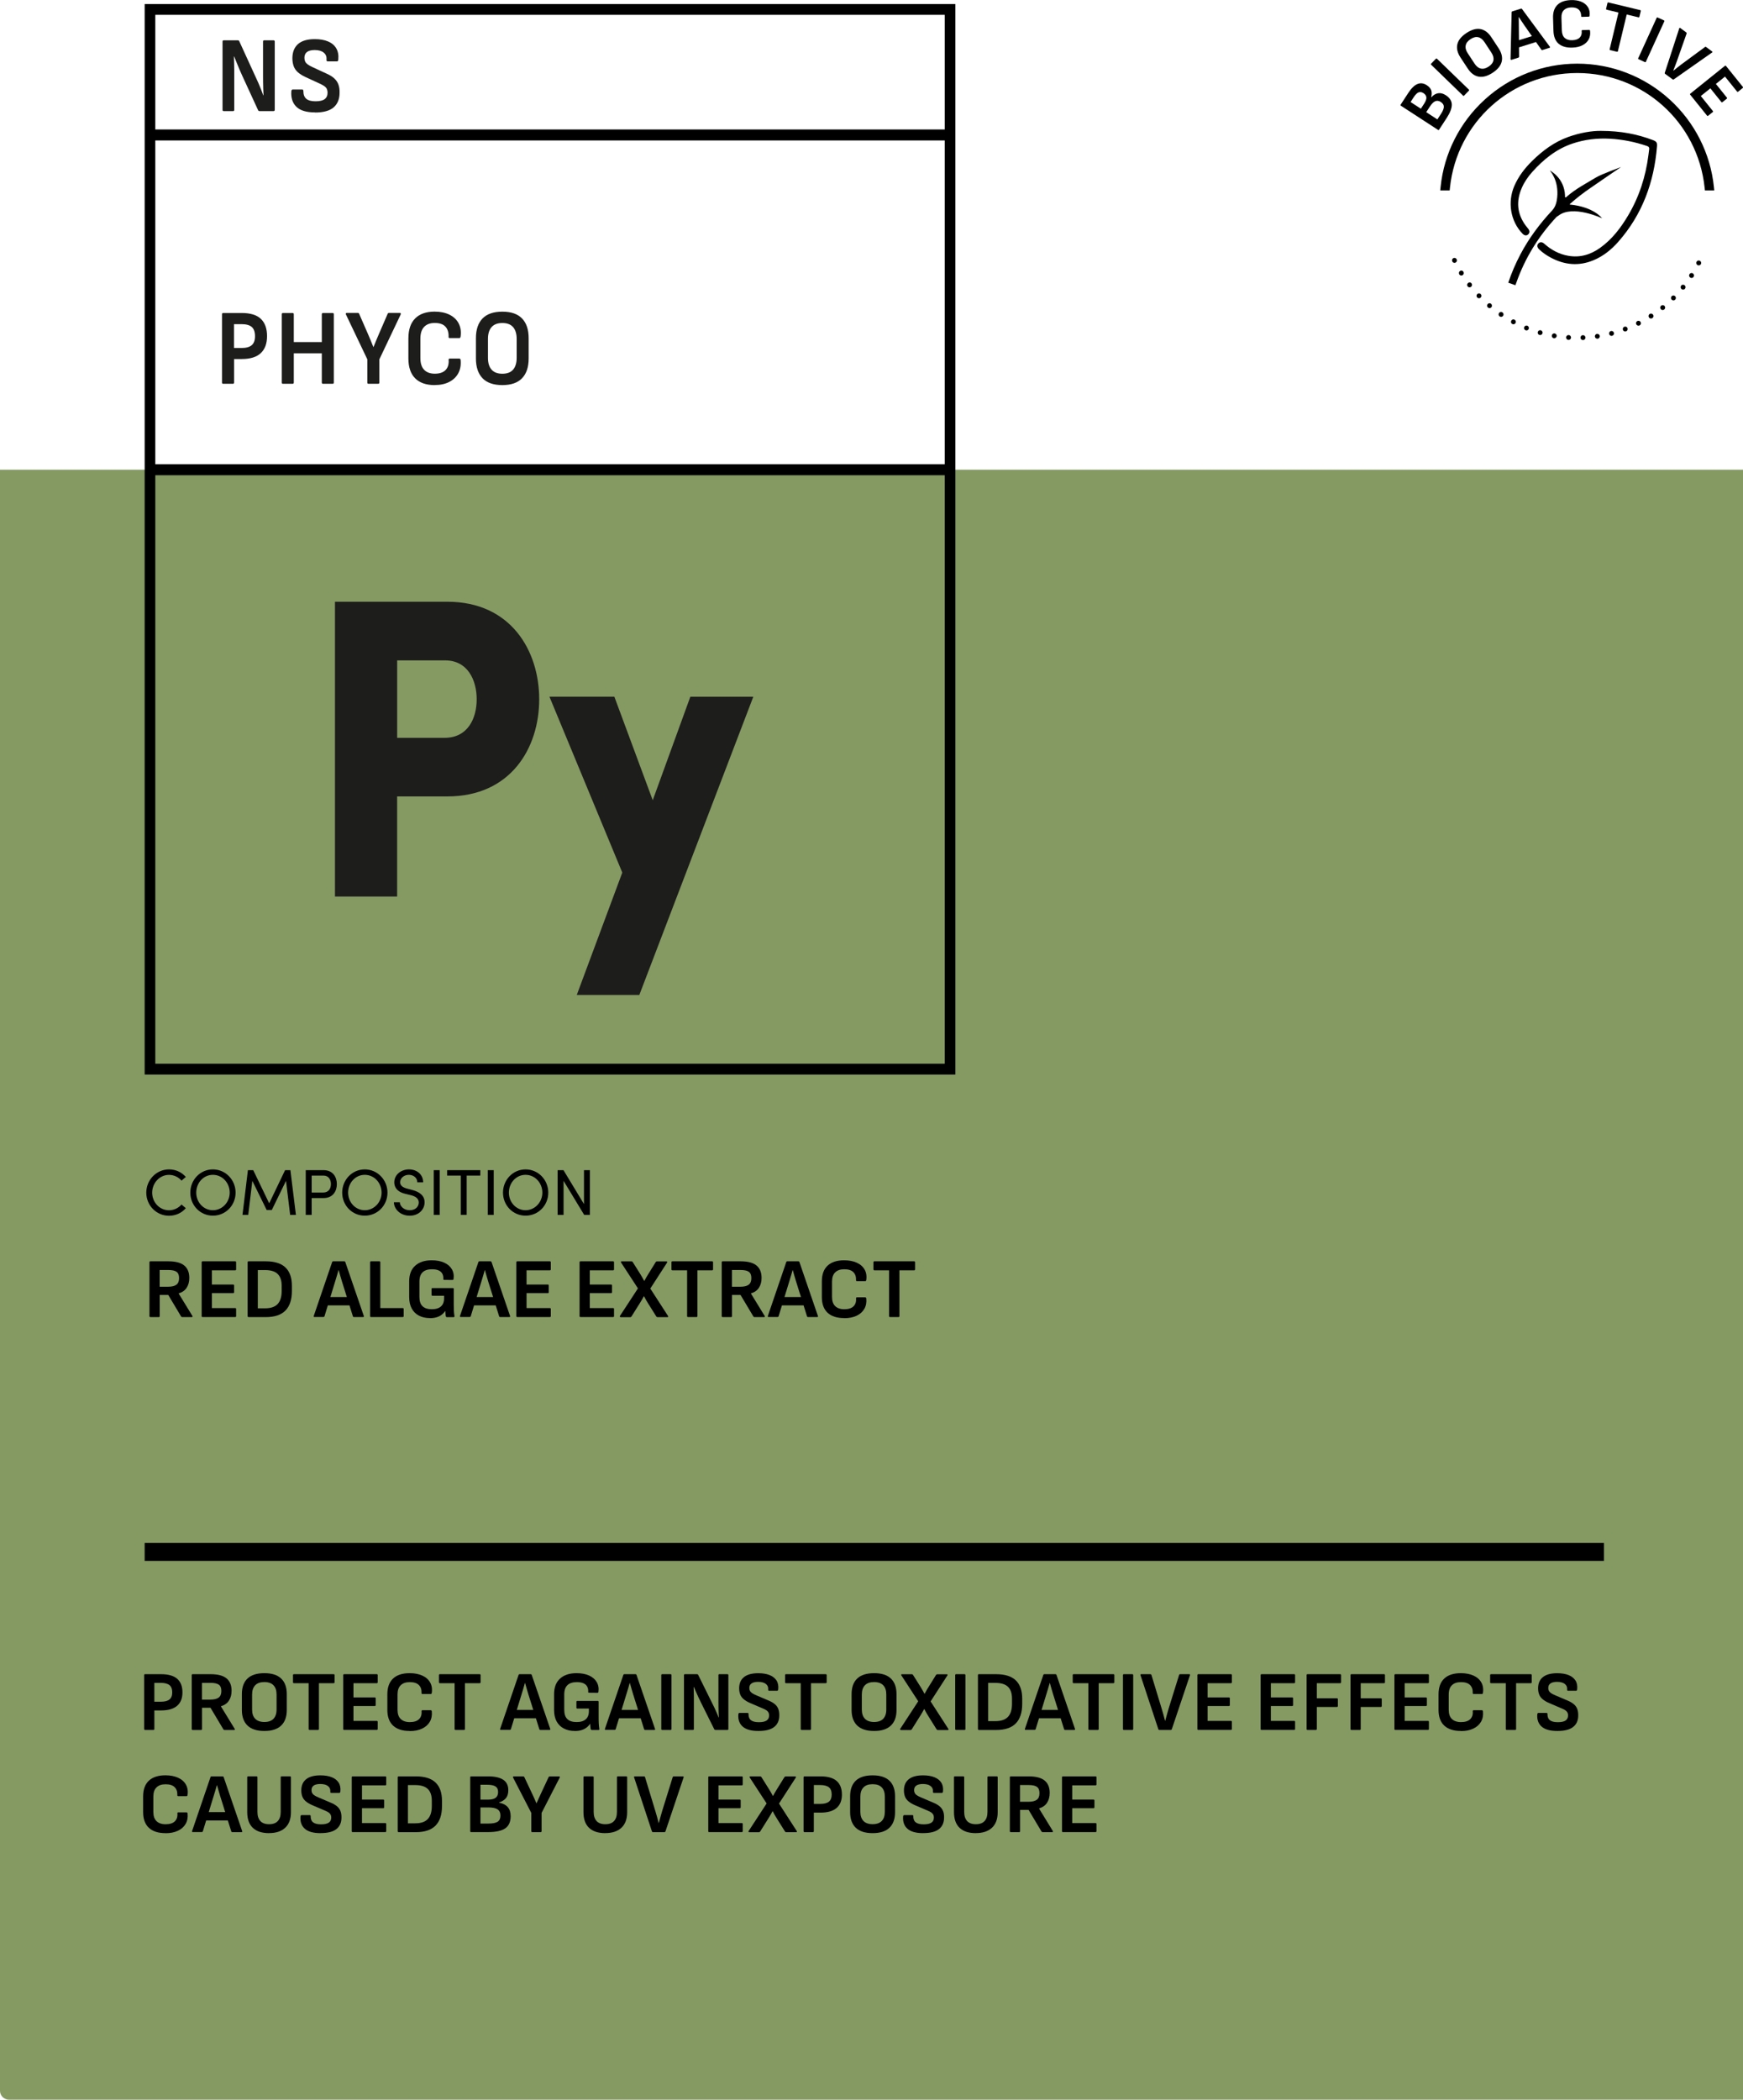<svg xmlns="http://www.w3.org/2000/svg" id="Layout" viewBox="0 0 430 517.81"><defs><style>.cls-1{fill:#859963;}.cls-1,.cls-2,.cls-3{stroke-width:0px;}.cls-3{fill:#1d1d1b;}</style></defs><path class="cls-2" d="M355.02,31.98l1.88-2.88c.87-1.34,1.29-2.46,1.26-3.35-.03-.89-.52-1.64-1.47-2.26-.65-.42-1.27-.59-1.87-.5-.6.09-1.17.41-1.7.99l-.04-.03c.16-.68.16-1.24,0-1.7-.17-.46-.53-.87-1.08-1.23-.79-.52-1.57-.61-2.33-.29-.76.32-1.51,1.06-2.25,2.2l-1.88,2.88c-.07.11-.05.2.07.27l9.15,5.95c.12.08.21.06.28-.05ZM350.53,26.81l-2.54-1.65.74-1.14c.43-.66.83-1.07,1.21-1.23.38-.16.79-.1,1.23.18.44.29.68.64.72,1.05.03.41-.15.92-.54,1.53l-.82,1.26ZM351.85,27.66l.89-1.36c.46-.71.91-1.16,1.35-1.34.43-.18.89-.11,1.37.2.49.32.74.71.74,1.16,0,.45-.24,1.05-.72,1.78l-.88,1.35-2.75-1.79Z"></path><path class="cls-2" d="M360.91,23.58c.1.1.19.1.28,0l1.17-1.2c.1-.1.09-.2,0-.29l-7.84-7.59c-.1-.1-.2-.09-.29,0l-1.17,1.2c-.09.09-.08.18.02.28l7.84,7.59Z"></path><path class="cls-2" d="M362.09,16.89c.75,1.15,1.65,1.82,2.69,2.01,1.04.19,2.19-.13,3.46-.96,1.26-.83,2.01-1.76,2.24-2.79.23-1.03-.03-2.12-.78-3.26l-1.78-2.7c-.76-1.16-1.66-1.83-2.69-2.02-1.03-.19-2.18.13-3.44.96-1.27.84-2.03,1.77-2.26,2.79-.24,1.02.02,2.11.78,3.27l1.78,2.7ZM361.59,11.21c.11-.59.51-1.11,1.2-1.56.68-.45,1.32-.61,1.9-.47.58.13,1.1.55,1.56,1.24l1.66,2.53c.46.69.63,1.33.52,1.92-.11.59-.51,1.11-1.19,1.56s-1.32.61-1.91.48c-.59-.13-1.11-.54-1.57-1.24l-1.66-2.53c-.46-.69-.63-1.34-.51-1.93Z"></path><path class="cls-2" d="M372.88,14.76l1.7-.54c.12-.04.18-.12.18-.24l-.02-2.3,4.19-1.32,1.33,1.9c.06.09.15.12.26.08l1.75-.55c.14-.05.17-.13.08-.26l-6.87-9.31c-.06-.09-.16-.11-.28-.08l-2.11.66c-.11.03-.17.11-.17.22l-.27,11.56c.01.15.09.21.23.16ZM374.69,4.2c.21.33.43.66.65.98.22.32.44.65.66.98l1.92,2.75-3.19,1-.03-3.38c0-.39,0-.77-.01-1.16,0-.39-.02-.78-.03-1.16h.03Z"></path><path class="cls-2" d="M384.5,10.77c.8.69,1.93,1.02,3.4.97.98-.03,1.81-.22,2.5-.58.69-.35,1.19-.83,1.53-1.44.33-.61.44-1.32.34-2.12-.03-.16-.11-.24-.23-.23l-1.66.05c-.14,0-.2.08-.18.21.08.68-.08,1.22-.47,1.63-.39.41-1.01.63-1.85.66-.79.03-1.41-.16-1.86-.56-.45-.4-.68-1.02-.71-1.86l-.1-3.09c-.03-.84.17-1.48.59-1.9.42-.43,1.02-.66,1.82-.68.82-.03,1.43.15,1.84.52.41.37.61.91.62,1.61,0,.14.06.21.2.2l1.68-.05c.07,0,.12-.03.14-.08.03-.05.05-.11.06-.17.09-.82-.05-1.53-.42-2.11-.37-.59-.91-1.03-1.64-1.33-.72-.3-1.58-.43-2.57-.4-1.45.05-2.56.44-3.32,1.19-.76.75-1.12,1.83-1.07,3.24l.1,3.18c.05,1.41.47,2.46,1.27,3.15Z"></path><path class="cls-2" d="M396.39,2.4l2.89.69-2.17,9.03c-.03.13.02.22.15.25l1.63.39c.13.03.22-.02.25-.15l2.17-9.03,2.89.69c.13.03.22-.02.25-.15l.33-1.38c.03-.13-.02-.22-.15-.25l-7.82-1.88c-.13-.03-.22.02-.25.15l-.33,1.38c-.03.13.02.22.15.25Z"></path><path class="cls-2" d="M404.25,14.61l1.53.7c.13.06.22.02.27-.1l4.53-9.92c.06-.13.02-.22-.1-.27l-1.53-.7c-.12-.05-.2-.02-.26.11l-4.53,9.92c-.06.13-.03.21.09.27Z"></path><path class="cls-2" d="M410.81,18.23l1.84,1.35c.09.07.18.07.27,0l9.45-6.63c.13-.09.13-.18,0-.27l-1.46-1.08c-.1-.08-.2-.08-.3,0l-5.76,4.24c-.34.27-.68.53-1.02.79-.34.26-.67.52-1,.8l-.03-.02c.16-.4.32-.79.47-1.2.15-.4.3-.81.45-1.22l2.37-6.73c.03-.1,0-.19-.1-.27l-1.46-1.08c-.12-.09-.21-.06-.26.09l-3.57,10.96c-.03.1,0,.19.1.27Z"></path><path class="cls-2" d="M425.8,16.27c-.08-.1-.17-.1-.28-.02l-8.5,6.83c-.11.09-.12.18-.04.28l4.15,5.16c.08.1.17.1.28.02l1.11-.89c.11-.09.12-.18.04-.28l-2.97-3.69,2.36-1.89,2.71,3.37c.08.1.17.11.28.02l1.04-.83c.11-.09.12-.18.04-.28l-2.71-3.37,2.25-1.81,2.97,3.69c.08.1.17.11.28.02l1.11-.89c.11-.09.12-.18.04-.28l-4.15-5.16Z"></path><path class="cls-2" d="M376.81,80.33c-.07-.03-.15-.04-.22-.04-.24,0-.46.14-.56.38-.12.31.02.66.33.78,0,0,0,0,0,0,0,0,0,0,0,0,.07.03.15.04.22.04.24,0,.46-.14.56-.38.12-.31-.03-.66-.33-.78h-.01Z"></path><path class="cls-2" d="M390.55,83.87s0,0,0,0c0,0,0,0,0,0,.33-.01.59-.29.58-.63-.01-.32-.28-.58-.6-.58,0,0-.02,0-.03,0h-.01c-.33.01-.59.3-.58.63.01.32.28.58.6.58,0,0,.02,0,.02,0Z"></path><path class="cls-2" d="M373.65,78.85h-.01c-.09-.05-.19-.08-.28-.08-.22,0-.42.12-.53.32-.16.29-.05.66.25.81,0,0,0,0,0,0,0,0,0,0,0,0,0,0,0,0,0,0,.09.05.19.07.28.07.22,0,.42-.12.53-.32.16-.29.04-.66-.25-.81Z"></path><path class="cls-2" d="M380.13,81.46h-.01c-.05-.02-.11-.03-.16-.03-.26,0-.5.17-.58.44-.09.32.09.65.41.74,0,0,0,0,0,0,0,0,0,0,0,0,.05.02.11.02.16.02.26,0,.5-.17.58-.44.09-.32-.1-.65-.42-.74Z"></path><path class="cls-2" d="M364.87,72.35c-.15,0-.3.06-.42.17-.24.23-.25.61-.02.85,0,0,0,0,0,0,0,0,0,0,0,0,.12.12.28.19.43.19.15,0,.3-.06.42-.17.24-.23.25-.61.02-.85h0c-.12-.13-.28-.19-.43-.19Z"></path><path class="cls-2" d="M362.55,69.66c-.13,0-.26.04-.37.13-.26.2-.31.58-.11.84,0,0,0,0,0,0,0,0,0,0,0,0,.12.15.3.23.48.23.13,0,.26-.04.37-.13.26-.2.31-.58.11-.84h0c-.12-.16-.3-.24-.48-.24Z"></path><path class="cls-2" d="M415.22,70.21c-.18,0-.35.08-.47.22h0c-.21.27-.17.65.09.86.11.09.25.13.38.13.18,0,.35-.08.47-.22,0,0,0,0,0,0,0,0,0,0,0,0,.21-.26.17-.64-.09-.85-.11-.09-.25-.13-.38-.13Z"></path><path class="cls-2" d="M358.82,63.6c-.09,0-.18.02-.26.06-.3.14-.43.5-.28.8,0,0,0,.01,0,.02.1.22.32.34.54.34.09,0,.18-.02.26-.06.3-.14.43-.5.28-.8h0c-.1-.23-.32-.35-.54-.35Z"></path><path class="cls-2" d="M417.31,67.33c-.2,0-.39.1-.51.28h0c-.18.29-.1.66.18.84.1.07.21.1.33.1.2,0,.39-.1.51-.28,0,0,0,0,0-.01.18-.28.1-.65-.18-.83-.1-.07-.21-.1-.33-.1Z"></path><path class="cls-2" d="M367.47,74.79c-.17,0-.34.07-.46.21-.21.25-.18.63.07.85,0,0,0,0,0,0,0,0,0,0,0,0,.11.1.25.14.39.14.17,0,.34-.07.46-.21.21-.25.18-.63-.07-.85h0c-.11-.1-.25-.15-.39-.15Z"></path><path class="cls-2" d="M360.52,66.73c-.11,0-.22.03-.32.09-.28.17-.37.54-.2.83,0,0,0,0,0,.01.11.18.31.29.51.29.11,0,.22-.03.32-.09.28-.17.37-.55.2-.83h0c-.11-.2-.31-.3-.51-.3Z"></path><path class="cls-2" d="M419.08,64.24c-.22,0-.43.12-.54.33h0c-.15.31-.03.67.27.82.09.04.18.06.27.06.22,0,.43-.12.54-.33,0,0,0,0,0,0,0,0,0,0,0,0,.15-.3.03-.66-.27-.81-.09-.04-.18-.06-.27-.06Z"></path><path class="cls-2" d="M370.65,77.04c-.1-.07-.22-.1-.34-.1-.19,0-.38.09-.5.26-.19.28-.11.65.16.84,0,0,0,0,.01,0h0c.1.07.22.1.34.1.19,0,.38-.09.5-.26.19-.28.11-.65-.16-.84h-.01Z"></path><path class="cls-2" d="M409.82,75.38h-.01c-.26.22-.3.6-.09.85.12.15.29.22.47.22.13,0,.27-.04.38-.13,0,0,0,0,0,0,0,0,0,0,0,0,0,0,0,0,0,0,.26-.21.3-.59.09-.85-.12-.15-.29-.22-.47-.22-.13,0-.27.04-.38.13Z"></path><path class="cls-2" d="M412.41,73.04h0c-.23.24-.24.63,0,.86.12.12.27.18.43.18s.31-.06.43-.18c0,0,0,0,0,0,0,0,0,0,0,0,.23-.24.23-.62,0-.85-.12-.12-.27-.18-.43-.18s-.31.06-.43.18Z"></path><path class="cls-2" d="M384.03,82.92c.06-.33-.16-.64-.49-.69h-.01s-.07-.01-.1-.01c-.29,0-.54.21-.59.5-.06.33.16.64.49.69,0,0,0,0,.01,0,0,0,0,0,0,0,.03,0,.07,0,.1,0,.29,0,.54-.21.59-.5Z"></path><path class="cls-2" d="M404.22,79.11c-.09,0-.18.02-.27.06h-.01c-.3.16-.42.52-.27.81.11.21.32.33.54.33.09,0,.18-.02.27-.06,0,0,0,0,.01,0,.3-.15.41-.51.26-.81-.11-.21-.32-.33-.54-.33Z"></path><path class="cls-2" d="M401.16,81.71s0,0,0,0c0,0,0,0,0,0,0,0,0,0,0,0,.31-.12.47-.46.35-.78-.09-.24-.32-.39-.56-.39-.07,0-.14.01-.21.04h-.01c-.31.12-.47.47-.35.78.09.24.32.39.56.39.07,0,.14-.01.21-.04Z"></path><path class="cls-2" d="M387,82.63s-.03,0-.04,0c-.32,0-.58.25-.6.56-.02.33.23.62.56.64,0,0,0,0,.01,0,.01,0,.03,0,.04,0,.32,0,.58-.25.6-.56.02-.33-.23-.62-.56-.64h-.01Z"></path><path class="cls-2" d="M397.57,81.62c-.05,0-.1,0-.15.02h-.01c-.32.09-.52.42-.43.74.07.27.31.45.58.45.05,0,.1,0,.15-.02,0,0,0,0,.01,0,0,0,0,0,0,0,.32-.08.51-.41.43-.73-.07-.27-.31-.45-.58-.45Z"></path><path class="cls-2" d="M394.08,82.33s-.06,0-.09,0h-.01c-.33.05-.56.36-.51.69.04.3.3.51.59.51.03,0,.06,0,.09,0,0,0,0,0,0,0,0,0,0,0,.01,0,.33-.05.55-.36.5-.68-.04-.3-.3-.51-.59-.51Z"></path><path class="cls-2" d="M407.31,77.33c-.11,0-.23.03-.33.1h-.01c-.28.19-.36.56-.18.84.12.18.31.28.51.28.11,0,.23-.03.33-.1,0,0,0,0,0,0,0,0,0,0,.01,0,.28-.18.36-.55.18-.83-.12-.18-.31-.28-.51-.28Z"></path><path class="cls-2" d="M393.12,64.18c2.42-1.01,4.41-2.62,6.12-4.56,5.91-6.71,8.81-14.65,9.54-23.47.08-1-.1-1.26-1.05-1.62-3.85-1.45-7.83-2.24-12.75-2.25-2.24-.04-5.19.46-8.05,1.48-3.48,1.24-6.37,3.39-8.97,5.95-1.81,1.79-3.35,3.78-4.37,6.14-1.74,4.01-.94,8.75,2.03,11.79.46.47.96.54,1.37.18.43-.38.44-.9.01-1.42-.21-.26-.42-.52-.62-.78-2.14-2.92-2.38-6.03-.94-9.31.63-1.43,1.5-2.71,2.54-3.87,2.78-3.11,5.95-5.69,9.97-7.04,3.01-1.01,6.1-1.37,9.27-1.19,3.12.18,6.14.79,9.09,1.79.46.16.61.4.54.85-.08.49-.12.99-.19,1.48-.68,5.26-2.28,10.22-4.99,14.79-1.83,3.09-3.98,5.91-6.94,8.02-2.35,1.67-4.95,2.45-7.84,1.94-2.26-.39-4.2-1.45-5.91-2.97-.54-.48-1.08-.49-1.47-.06-.38.42-.31.97.21,1.46.85.8,1.81,1.46,2.84,2.01,3.41,1.83,6.93,2.17,10.55.66Z"></path><path class="cls-2" d="M399.93,41.19s0,0-.02,0c.02,0,.02-.01.02,0Z"></path><path class="cls-2" d="M382.89,51.93c-3.07,3.28-5.72,6.85-7.82,10.83-1.18,2.24-2.18,4.56-2.98,6.96,0,0,1.75.6,1.76.62,0,0,.17-.45.25-.68,2.14-6.06,5.46-11.4,9.84-16.1.14-.15.35-.23.51-.36,3.51-2.79,10.77.63,10.77.63,0,0-1.97-2.8-7.96-3.39,0-.16.12-.2.2-.27,1.57-1.4,3.24-2.68,4.98-3.86,2.12-1.45,7.15-4.94,7.47-5.12-.31.13-4.84,1.77-6.18,2.58-2.57,1.55-4.89,2.73-7.16,4.68-.12.1-.23.3-.41.21-.14-.07-.06-.27-.07-.41-.16-4.37-3.58-6.1-3.75-6.21.13.19,2.24,2.45,1.82,6.65-.12,1.19-.43,2.35-1.27,3.24Z"></path><path class="cls-2" d="M420.59,46.97h2.32l-.09-.89c-.86-8.28-4.75-15.95-10.95-21.58-6.25-5.67-14.33-8.8-22.76-8.8s-16.51,3.12-22.76,8.8c-6.21,5.63-10.1,13.3-10.95,21.58l-.09.89h2.32l.08-.72c1.7-16.1,15.2-28.24,31.41-28.24s29.7,12.14,31.41,28.24l.08.72Z"></path><path class="cls-1" d="M2.2,517.81h427.8V115.84H0v399.77c0,1.21.98,2.2,2.2,2.2Z"></path><rect class="cls-2" x="35.69" y="380.52" width="360" height="4.43"></rect><path class="cls-2" d="M235.69,265H35.69V1h200v264ZM38.31,262.34h194.76V3.66H38.31v258.68Z"></path><path class="cls-3" d="M55.04,94.65c-.18,0-.27-.11-.27-.32v-16.82c0-.21.09-.32.27-.32h4.59c2.14,0,3.71.48,4.73,1.45,1.01.97,1.52,2.39,1.52,4.25s-.52,3.23-1.55,4.2c-1.04.97-2.59,1.45-4.66,1.45h-1.92v5.79c0,.21-.1.32-.3.32h-2.39ZM57.73,85.82h1.88c1.12,0,1.95-.23,2.49-.69.54-.46.81-1.2.81-2.21,0-1.07-.27-1.83-.81-2.29-.54-.46-1.38-.69-2.52-.69h-1.85v5.89Z"></path><path class="cls-3" d="M69.79,94.65c-.18,0-.27-.11-.27-.32v-16.82c0-.21.09-.32.27-.32h2.39c.2,0,.3.11.3.32v6.85h6.91v-6.85c0-.21.1-.32.3-.32h2.39c.18,0,.27.11.27.32v16.82c0,.21-.09.32-.27.32h-2.39c-.2,0-.3-.11-.3-.32v-7.2h-6.91v7.2c0,.21-.1.32-.3.32h-2.39Z"></path><path class="cls-3" d="M90.89,94.65c-.18,0-.27-.11-.27-.32v-5.71l-5.28-11.07c-.05-.11-.05-.2-.01-.27.04-.07.11-.11.21-.11h2.71c.18,0,.3.07.35.21l2.2,5.04c.23.53.46,1.07.68,1.6.22.53.43,1.06.63,1.57h.03c.21-.53.43-1.06.65-1.59.22-.52.45-1.06.68-1.61l2.17-5.01c.06-.14.18-.21.34-.21h2.67c.1,0,.17.04.21.11.04.07.04.16-.01.27l-5.26,11.07v5.71c0,.21-.1.32-.3.32h-2.39Z"></path><path class="cls-3" d="M107.22,94.97c-2.09,0-3.69-.56-4.8-1.67-1.11-1.11-1.67-2.75-1.67-4.92v-4.91c0-2.19.56-3.83,1.68-4.95,1.12-1.11,2.71-1.67,4.79-1.67,1.42,0,2.63.25,3.65.75,1.02.5,1.78,1.21,2.27,2.13.49.92.66,2.02.49,3.28-.02.09-.05.17-.09.25s-.11.12-.21.12h-2.39c-.2,0-.29-.11-.27-.32.03-1.08-.23-1.92-.8-2.52-.57-.6-1.43-.89-2.6-.89s-2.01.32-2.63.96-.93,1.61-.93,2.91v4.77c0,1.3.31,2.27.93,2.91.62.64,1.49.96,2.63.96,1.2,0,2.09-.31,2.67-.92.58-.61.82-1.44.74-2.49-.02-.21.07-.32.27-.32h2.37c.18,0,.29.12.32.37.11,1.25-.08,2.33-.58,3.25-.5.92-1.25,1.64-2.25,2.15-1,.51-2.19.76-3.59.76Z"></path><path class="cls-3" d="M123.93,94.97c-2.17,0-3.8-.56-4.89-1.69-1.08-1.13-1.63-2.75-1.63-4.87v-4.99c0-2.13.54-3.76,1.63-4.88,1.09-1.12,2.71-1.68,4.89-1.68s3.78.56,4.86,1.68c1.09,1.12,1.63,2.75,1.63,4.88v4.99c0,2.12-.54,3.74-1.63,4.87-1.08,1.13-2.71,1.69-4.86,1.69ZM123.93,92.17c1.17,0,2.05-.33,2.64-1,.59-.67.89-1.64.89-2.92v-4.67c0-1.28-.3-2.25-.89-2.92-.59-.67-1.47-1-2.64-1s-2.05.33-2.65,1-.9,1.64-.9,2.92v4.67c0,1.28.3,2.25.9,2.92.6.67,1.48,1,2.65,1Z"></path><path class="cls-3" d="M55.17,27.4c-.18,0-.27-.11-.27-.32V10.26c0-.21.09-.32.27-.32h3.5c.17,0,.28.07.35.21l3.97,8.67c.28.59.54,1.16.78,1.71.24.55.46,1.08.65,1.57.2.5.37.96.52,1.39h.07c-.03-.48-.06-1-.07-1.56s-.03-1.12-.04-1.69c0-.57-.01-1.08-.01-1.55v-8.43c0-.21.09-.32.27-.32h2.32c.2,0,.3.11.3.32v16.82c0,.21-.1.32-.3.32h-3.45c-.16,0-.28-.07-.35-.21l-3.85-8.37c-.25-.53-.49-1.08-.73-1.64-.24-.56-.47-1.12-.69-1.67-.22-.55-.43-1.08-.63-1.57h-.07c.02.55.03,1.11.05,1.68.02.57.03,1.14.03,1.71v9.76c0,.21-.1.32-.3.32h-2.32Z"></path><path class="cls-3" d="M77.69,27.72c-2.09,0-3.61-.46-4.56-1.37-.95-.92-1.37-2.19-1.26-3.83.03-.3.15-.45.35-.45h2.32c.21,0,.31.13.3.4,0,.87.25,1.51.74,1.91s1.25.6,2.27.6,1.75-.17,2.23-.52.73-.88.73-1.61c0-.34-.06-.64-.17-.89-.12-.26-.31-.49-.59-.69-.28-.2-.66-.41-1.13-.63l-3.58-1.65c-.79-.37-1.42-.78-1.9-1.21-.48-.44-.81-.94-1.01-1.51-.2-.57-.3-1.22-.3-1.95.02-1.51.49-2.67,1.41-3.47s2.29-1.2,4.12-1.2c1.28,0,2.37.19,3.27.57.9.38,1.57.94,2.01,1.68s.62,1.66.52,2.76c-.03.32-.13.48-.3.48h-2.34c-.1,0-.17-.04-.22-.11s-.07-.2-.05-.37c.05-.71-.18-1.28-.7-1.69-.52-.42-1.25-.63-2.21-.63-.84,0-1.47.16-1.9.48-.43.32-.64.8-.64,1.44,0,.34.06.64.17.89.11.26.32.49.6.71.29.21.68.44,1.17.67l3.53,1.63c.81.36,1.44.75,1.91,1.19s.81.94,1.01,1.51c.21.57.3,1.25.28,2.03,0,1.55-.49,2.74-1.46,3.59-.97.84-2.51,1.27-4.61,1.27Z"></path><rect class="cls-2" x="37" y="114.49" width="197.38" height="2.71"></rect><rect class="cls-2" x="37" y="31.93" width="197.38" height="2.71"></rect><path class="cls-3" d="M110.37,148.4c15.62,0,22.65,12.03,22.65,24.06s-7.03,23.95-22.65,23.95h-12.4v24.69h-15.33v-72.7h27.73ZM109.69,181.96c5.76,0,7.91-4.85,7.91-9.5s-2.15-9.6-7.81-9.6h-11.81v19.1h11.72Z"></path><path class="cls-3" d="M170.32,171.83h15.52l-28.12,73.54h-15.43l11.23-30.18-17.97-43.37h16.01l9.47,25.53,9.28-25.53Z"></path><path class="cls-2" d="M35.79,426.63c-.15,0-.23-.08-.23-.25v-13.25c0-.17.08-.25.23-.25h3.91c1.82,0,3.16.38,4.02,1.14.86.76,1.29,1.88,1.29,3.35s-.44,2.54-1.32,3.31c-.88.76-2.21,1.14-3.97,1.14h-1.64v4.56c0,.17-.08.25-.25.25h-2.04ZM38.08,419.67h1.6c.95,0,1.66-.18,2.12-.55.46-.36.69-.94.69-1.74,0-.84-.23-1.44-.69-1.81-.46-.36-1.18-.55-2.14-.55h-1.58v4.64Z"></path><path class="cls-2" d="M47.53,426.63c-.15,0-.23-.08-.23-.25v-13.25c0-.17.08-.25.23-.25h4.41c1.81,0,3.12.35,3.95,1.04.83.69,1.24,1.71,1.24,3.04,0,.97-.22,1.78-.66,2.45-.44.67-1.1,1.12-1.96,1.38v.04l3.38,5.52c.06.08.07.15.03.21-.04.06-.1.08-.2.08h-2.33c-.13,0-.22-.06-.29-.17l-3.17-5.31h-2.1v5.23c0,.17-.08.25-.25.25h-2.04ZM49.82,419.15h2.02c.97,0,1.67-.17,2.11-.5.44-.34.66-.87.66-1.62s-.2-1.25-.61-1.55-1.09-.46-2.06-.46h-2.12v4.14Z"></path><path class="cls-2" d="M65.22,426.88c-1.85,0-3.23-.44-4.16-1.33-.92-.89-1.39-2.17-1.39-3.83v-3.93c0-1.68.46-2.96,1.39-3.84.92-.88,2.31-1.32,4.16-1.32s3.21.44,4.14,1.32c.92.88,1.39,2.16,1.39,3.84v3.93c0,1.67-.46,2.94-1.39,3.83-.92.89-2.3,1.33-4.14,1.33ZM65.22,424.67c.99,0,1.74-.26,2.25-.79.5-.53.76-1.29.76-2.3v-3.67c0-1.01-.25-1.77-.76-2.3-.5-.52-1.25-.79-2.25-.79s-1.75.26-2.26.79c-.51.53-.77,1.29-.77,2.3v3.67c0,1.01.25,1.77.77,2.3.51.52,1.26.79,2.26.79Z"></path><path class="cls-2" d="M76.39,426.63c-.17,0-.25-.08-.25-.25v-11.28h-3.61c-.17,0-.25-.08-.25-.25v-1.72c0-.17.08-.25.25-.25h9.76c.17,0,.25.08.25.25v1.72c0,.17-.08.25-.25.25h-3.61v11.28c0,.17-.08.25-.25.25h-2.04Z"></path><path class="cls-2" d="M84.91,426.63c-.15,0-.23-.08-.23-.25v-13.25c0-.17.08-.25.23-.25h8.04c.15,0,.23.08.23.25v1.72c0,.17-.08.25-.23.25h-5.75v3.51h5.25c.15,0,.23.08.23.25v1.62c0,.17-.08.25-.23.25h-5.25v3.67h5.75c.15,0,.23.08.23.25v1.72c0,.17-.08.25-.23.25h-8.04Z"></path><path class="cls-2" d="M101.06,426.88c-1.78,0-3.14-.44-4.08-1.31-.94-.88-1.42-2.17-1.42-3.87v-3.86c0-1.72.48-3.02,1.43-3.9s2.31-1.31,4.07-1.31c1.2,0,2.24.2,3.11.59.87.39,1.51.95,1.93,1.68.42.73.56,1.59.42,2.58-.01.07-.04.14-.07.2-.04.06-.09.09-.18.09h-2.04c-.17,0-.25-.08-.23-.25.03-.85-.2-1.52-.68-1.98-.48-.47-1.22-.7-2.22-.7s-1.71.25-2.24.76-.79,1.27-.79,2.29v3.76c0,1.02.26,1.79.79,2.29s1.27.76,2.24.76c1.02,0,1.78-.24,2.27-.72.49-.48.7-1.14.63-1.96-.01-.17.06-.25.23-.25h2.02c.15,0,.25.1.27.29.1.98-.07,1.83-.49,2.56-.43.73-1.06,1.29-1.91,1.69-.85.4-1.87.6-3.06.6Z"></path><path class="cls-2" d="M112.4,426.63c-.17,0-.25-.08-.25-.25v-11.28h-3.61c-.17,0-.25-.08-.25-.25v-1.72c0-.17.08-.25.25-.25h9.77c.17,0,.25.08.25.25v1.72c0,.17-.08.25-.25.25h-3.61v11.28c0,.17-.08.25-.25.25h-2.04Z"></path><path class="cls-2" d="M123.6,426.63c-.18,0-.25-.09-.21-.27l4.54-13.29c.04-.13.13-.19.27-.19h2.69c.15,0,.25.06.29.19l4.56,13.29c.06.18,0,.27-.19.27h-2.23c-.14,0-.23-.06-.27-.19l-2.71-8.63c-.14-.46-.28-.92-.41-1.38s-.26-.91-.39-1.38h-.04c-.13.45-.26.9-.39,1.35-.13.46-.27.91-.41,1.35l-2.65,8.65c-.04.14-.14.21-.29.21h-2.16ZM126.47,423.75l.48-2.06h5.1l.5,2.06h-6.09Z"></path><path class="cls-2" d="M141.8,426.88c-1.02,0-1.92-.2-2.69-.6-.77-.4-1.37-.98-1.79-1.75s-.63-1.71-.63-2.83v-3.89c0-1.68.49-2.96,1.48-3.85.99-.89,2.34-1.33,4.06-1.33,1.23,0,2.27.2,3.12.59.85.39,1.47.93,1.87,1.63.4.69.54,1.49.41,2.38-.01.17-.1.25-.25.25l-2.04-.02c-.17,0-.25-.08-.23-.25.03-.5-.06-.93-.26-1.29-.2-.36-.51-.63-.94-.81-.42-.18-.96-.27-1.62-.27-1.02,0-1.79.25-2.31.75-.52.5-.78,1.26-.78,2.3v3.76c0,1.05.25,1.82.77,2.31.51.49,1.27.73,2.28.73s1.73-.23,2.25-.68c.52-.45.78-1.12.78-1.98v-.67h-2.83c-.17,0-.25-.08-.25-.25v-1.41c0-.15.08-.23.25-.23h5c.15,0,.23.08.23.23v3.86c0,.48,0,.96.03,1.45s.07.94.14,1.36c.03.08.02.15-.03.2-.05.05-.11.07-.18.07h-1.64c-.07,0-.13-.02-.17-.05-.04-.03-.08-.09-.11-.16-.03-.17-.05-.37-.07-.61-.02-.24-.04-.47-.05-.69h-.04c-.24.36-.54.68-.89.94s-.77.47-1.25.61c-.48.14-1.01.21-1.62.21Z"></path><path class="cls-2" d="M149.45,426.63c-.18,0-.25-.09-.21-.27l4.54-13.29c.04-.13.13-.19.27-.19h2.69c.15,0,.25.06.29.19l4.56,13.29c.06.18,0,.27-.19.27h-2.23c-.14,0-.23-.06-.27-.19l-2.71-8.63c-.14-.46-.28-.92-.41-1.38-.13-.46-.26-.91-.39-1.38h-.04c-.13.45-.26.9-.39,1.35-.13.46-.27.91-.41,1.35l-2.65,8.65c-.04.14-.14.21-.29.21h-2.16ZM152.32,423.75l.48-2.06h5.1l.5,2.06h-6.09Z"></path><path class="cls-2" d="M163.37,426.63c-.15,0-.23-.08-.23-.25v-13.25c0-.17.08-.25.23-.25h2.04c.17,0,.25.08.25.25v13.25c0,.17-.08.25-.25.25h-2.04Z"></path><path class="cls-2" d="M168.97,426.63c-.15,0-.23-.08-.23-.25v-13.25c0-.17.08-.25.23-.25h2.98c.14,0,.24.06.29.17l3.38,6.83c.24.46.46.91.66,1.34.2.43.39.85.56,1.24.17.39.32.76.44,1.09h.06c-.03-.38-.05-.79-.06-1.23-.01-.44-.02-.89-.03-1.33,0-.45-.01-.85-.01-1.22v-6.64c0-.17.08-.25.23-.25h1.97c.17,0,.25.08.25.25v13.25c0,.17-.08.25-.25.25h-2.94c-.14,0-.24-.06-.29-.17l-3.28-6.59c-.21-.42-.42-.85-.62-1.29-.2-.44-.4-.88-.59-1.31-.19-.43-.37-.85-.54-1.24h-.06c.01.43.03.88.04,1.32.01.45.02.9.02,1.34v7.69c0,.17-.08.25-.25.25h-1.97Z"></path><path class="cls-2" d="M187.1,426.88c-1.78,0-3.07-.36-3.88-1.08-.81-.72-1.17-1.73-1.07-3.01.03-.24.12-.36.29-.36h1.97c.18,0,.27.11.25.32,0,.69.21,1.19.63,1.5.42.32,1.06.47,1.93.47s1.49-.14,1.9-.41c.41-.27.62-.7.62-1.27,0-.27-.05-.5-.15-.7-.1-.2-.27-.39-.5-.55-.24-.16-.56-.33-.97-.49l-3.04-1.3c-.67-.29-1.21-.61-1.62-.96-.41-.34-.69-.74-.86-1.19-.17-.45-.25-.96-.25-1.53.01-1.19.41-2.1,1.2-2.73s1.95-.95,3.51-.95c1.09,0,2.02.15,2.78.45.76.3,1.33.74,1.71,1.32.38.58.53,1.31.44,2.17-.03.25-.11.38-.25.38h-2c-.08,0-.15-.03-.19-.08-.04-.06-.06-.15-.04-.29.04-.56-.16-1-.6-1.33-.44-.33-1.07-.49-1.88-.49-.71,0-1.25.13-1.62.38s-.55.63-.55,1.13c0,.27.05.5.15.7.1.2.27.39.51.56s.58.34,1,.52l3,1.28c.69.28,1.23.59,1.63.93.4.34.69.74.86,1.19.17.45.25.98.24,1.6,0,1.22-.41,2.16-1.24,2.82-.83.67-2.14,1-3.93,1Z"></path><path class="cls-2" d="M197.79,426.63c-.17,0-.25-.08-.25-.25v-11.28h-3.61c-.17,0-.25-.08-.25-.25v-1.72c0-.17.08-.25.25-.25h9.76c.17,0,.25.08.25.25v1.72c0,.17-.08.25-.25.25h-3.61v11.28c0,.17-.08.25-.25.25h-2.04Z"></path><path class="cls-2" d="M215.64,426.88c-1.85,0-3.23-.44-4.16-1.33s-1.39-2.17-1.39-3.83v-3.93c0-1.68.46-2.96,1.39-3.84.92-.88,2.31-1.32,4.16-1.32s3.21.44,4.14,1.32c.92.88,1.39,2.16,1.39,3.84v3.93c0,1.67-.46,2.94-1.39,3.83s-2.3,1.33-4.14,1.33ZM215.64,424.67c.99,0,1.74-.26,2.25-.79.5-.53.76-1.29.76-2.3v-3.67c0-1.01-.25-1.77-.76-2.3-.5-.52-1.25-.79-2.25-.79s-1.75.26-2.26.79c-.51.53-.77,1.29-.77,2.3v3.67c0,1.01.26,1.77.77,2.3.51.52,1.26.79,2.26.79Z"></path><path class="cls-2" d="M222.25,426.63c-.1,0-.16-.03-.19-.08-.03-.06-.01-.13.04-.21l4.43-6.78-4.16-6.38c-.04-.08-.05-.15-.03-.21s.08-.08.18-.08h2.44c.11,0,.2.05.27.15l1.93,3.07c.15.25.31.52.47.8.16.28.31.55.45.82h.02c.15-.28.32-.57.48-.87s.34-.58.5-.83l1.85-2.98c.07-.1.17-.15.29-.15h2.35c.1,0,.16.03.18.08.02.06.01.13-.03.21l-4.14,6.41,4.37,6.76c.06.08.07.15.04.21-.03.06-.09.08-.19.08h-2.44c-.13,0-.22-.05-.29-.15l-2.04-3.26c-.17-.25-.34-.54-.51-.85-.18-.31-.34-.62-.49-.91h-.04c-.15.28-.32.57-.49.88-.17.31-.35.59-.51.84l-2.06,3.28c-.07.11-.17.17-.29.17h-2.39Z"></path><path class="cls-2" d="M235.88,426.63c-.15,0-.23-.08-.23-.25v-13.25c0-.17.08-.25.23-.25h2.04c.17,0,.25.08.25.25v13.25c0,.17-.08.25-.25.25h-2.04Z"></path><path class="cls-2" d="M241.49,426.63c-.15,0-.23-.08-.23-.25v-13.25c0-.17.08-.25.23-.25h4.24c2.17,0,3.79.5,4.85,1.51s1.6,2.52,1.6,4.54v1.26c0,2.14-.53,3.75-1.58,4.83-1.06,1.08-2.68,1.62-4.86,1.62h-4.24ZM243.78,424.46h1.78c1.41,0,2.45-.35,3.11-1.06.66-.71.99-1.77.99-3.2v-1.3c0-1.3-.33-2.27-.99-2.91-.66-.64-1.69-.96-3.11-.96h-1.78v9.43Z"></path><path class="cls-2" d="M253.06,426.63c-.18,0-.25-.09-.21-.27l4.54-13.29c.04-.13.13-.19.27-.19h2.69c.15,0,.25.06.29.19l4.56,13.29c.06.18,0,.27-.19.27h-2.23c-.14,0-.23-.06-.27-.19l-2.71-8.63c-.14-.46-.28-.92-.41-1.38-.13-.46-.26-.91-.39-1.38h-.04c-.13.45-.26.9-.39,1.35-.13.46-.27.91-.41,1.35l-2.65,8.65c-.04.14-.14.21-.29.21h-2.16ZM255.94,423.75l.48-2.06h5.1l.5,2.06h-6.09Z"></path><path class="cls-2" d="M268.75,426.63c-.17,0-.25-.08-.25-.25v-11.28h-3.61c-.17,0-.25-.08-.25-.25v-1.72c0-.17.08-.25.25-.25h9.77c.17,0,.25.08.25.25v1.72c0,.17-.08.25-.25.25h-3.61v11.28c0,.17-.08.25-.25.25h-2.04Z"></path><path class="cls-2" d="M277.27,426.63c-.15,0-.23-.08-.23-.25v-13.25c0-.17.08-.25.23-.25h2.04c.17,0,.25.08.25.25v13.25c0,.17-.08.25-.25.25h-2.04Z"></path><path class="cls-2" d="M286.05,426.63c-.15,0-.25-.06-.29-.19l-4.39-13.29c-.06-.18,0-.27.19-.27h2.21c.15,0,.25.06.29.19l2.52,8.29c.15.5.3,1.01.44,1.51.14.5.27,1.01.4,1.51h.04c.13-.5.26-1,.41-1.5.15-.5.29-1,.43-1.5l2.58-8.29c.04-.14.14-.21.29-.21h2.2c.18,0,.25.09.19.27l-4.47,13.29c-.04.13-.13.19-.27.19h-2.77Z"></path><path class="cls-2" d="M295.63,426.63c-.15,0-.23-.08-.23-.25v-13.25c0-.17.08-.25.23-.25h8.04c.15,0,.23.08.23.25v1.72c0,.17-.08.25-.23.25h-5.75v3.51h5.25c.15,0,.23.08.23.25v1.62c0,.17-.08.25-.23.25h-5.25v3.67h5.75c.15,0,.23.08.23.25v1.72c0,.17-.08.25-.23.25h-8.04Z"></path><path class="cls-2" d="M311.23,426.63c-.15,0-.23-.08-.23-.25v-13.25c0-.17.08-.25.23-.25h8.04c.15,0,.23.08.23.25v1.72c0,.17-.08.25-.23.25h-5.75v3.51h5.25c.15,0,.23.08.23.25v1.62c0,.17-.08.25-.23.25h-5.25v3.67h5.75c.15,0,.23.08.23.25v1.72c0,.17-.08.25-.23.25h-8.04Z"></path><path class="cls-2" d="M322.57,426.63c-.15,0-.23-.08-.23-.25v-13.25c0-.17.08-.25.23-.25h8.04c.15,0,.23.08.23.25v1.72c0,.17-.08.25-.23.25h-5.75v3.72h4.96c.15,0,.23.08.23.25v1.66c0,.15-.08.23-.23.23h-4.96v5.42c0,.17-.08.25-.25.25h-2.04Z"></path><path class="cls-2" d="M333.4,426.63c-.15,0-.23-.08-.23-.25v-13.25c0-.17.08-.25.23-.25h8.04c.15,0,.23.08.23.25v1.72c0,.17-.08.25-.23.25h-5.75v3.72h4.96c.15,0,.23.08.23.25v1.66c0,.15-.08.23-.23.23h-4.96v5.42c0,.17-.08.25-.25.25h-2.04Z"></path><path class="cls-2" d="M344.24,426.63c-.15,0-.23-.08-.23-.25v-13.25c0-.17.08-.25.23-.25h8.04c.15,0,.23.08.23.25v1.72c0,.17-.08.25-.23.25h-5.75v3.51h5.25c.15,0,.23.08.23.25v1.62c0,.17-.08.25-.23.25h-5.25v3.67h5.75c.15,0,.23.08.23.25v1.72c0,.17-.08.25-.23.25h-8.04Z"></path><path class="cls-2" d="M360.39,426.88c-1.78,0-3.14-.44-4.08-1.31s-1.42-2.17-1.42-3.87v-3.86c0-1.72.48-3.02,1.43-3.9.95-.88,2.31-1.31,4.07-1.31,1.2,0,2.24.2,3.11.59.87.39,1.51.95,1.93,1.68.42.73.56,1.59.42,2.58-.01.07-.04.14-.07.2s-.09.09-.18.09h-2.04c-.17,0-.25-.08-.23-.25.03-.85-.2-1.52-.68-1.98-.48-.47-1.22-.7-2.22-.7s-1.71.25-2.24.76c-.52.5-.79,1.27-.79,2.29v3.76c0,1.02.26,1.79.79,2.29.53.5,1.27.76,2.24.76,1.02,0,1.78-.24,2.27-.72.49-.48.7-1.14.63-1.96-.01-.17.06-.25.23-.25h2.02c.15,0,.25.1.27.29.1.98-.07,1.83-.49,2.56-.43.73-1.06,1.29-1.91,1.69-.85.4-1.87.6-3.05.6Z"></path><path class="cls-2" d="M371.73,426.63c-.17,0-.25-.08-.25-.25v-11.28h-3.61c-.17,0-.25-.08-.25-.25v-1.72c0-.17.08-.25.25-.25h9.76c.17,0,.25.08.25.25v1.72c0,.17-.08.25-.25.25h-3.61v11.28c0,.17-.08.25-.25.25h-2.04Z"></path><path class="cls-2" d="M384.2,426.88c-1.78,0-3.07-.36-3.88-1.08-.81-.72-1.17-1.73-1.07-3.01.03-.24.13-.36.29-.36h1.97c.18,0,.27.11.25.32,0,.69.21,1.19.63,1.5.42.32,1.06.47,1.93.47s1.49-.14,1.9-.41c.41-.27.62-.7.62-1.27,0-.27-.05-.5-.15-.7-.1-.2-.27-.39-.5-.55-.24-.16-.56-.33-.97-.49l-3.04-1.3c-.67-.29-1.21-.61-1.62-.96-.41-.34-.69-.74-.86-1.19-.17-.45-.25-.96-.25-1.53.01-1.19.41-2.1,1.2-2.73s1.95-.95,3.51-.95c1.09,0,2.02.15,2.78.45.76.3,1.33.74,1.71,1.32.38.58.53,1.31.44,2.17-.03.25-.11.38-.25.38h-2c-.08,0-.15-.03-.19-.08-.04-.06-.06-.15-.04-.29.04-.56-.16-1-.6-1.33-.44-.33-1.07-.49-1.88-.49-.71,0-1.25.13-1.62.38s-.55.63-.55,1.13c0,.27.05.5.15.7s.27.39.51.56.58.34,1,.52l3,1.28c.69.28,1.23.59,1.63.93.4.34.69.74.86,1.19.17.45.25.98.24,1.6,0,1.22-.41,2.16-1.24,2.82-.83.67-2.13,1-3.93,1Z"></path><path class="cls-2" d="M40.81,452.08c-1.78,0-3.14-.44-4.08-1.31-.94-.88-1.42-2.17-1.42-3.88v-3.86c0-1.72.48-3.02,1.43-3.9.95-.87,2.31-1.31,4.07-1.31,1.2,0,2.24.2,3.11.59.87.39,1.51.95,1.93,1.68.42.73.56,1.59.42,2.58-.01.07-.04.14-.07.2-.04.06-.09.09-.18.09h-2.04c-.17,0-.25-.08-.23-.25.03-.85-.2-1.52-.68-1.98-.48-.47-1.22-.7-2.21-.7s-1.71.25-2.24.76c-.53.5-.79,1.27-.79,2.29v3.76c0,1.02.26,1.79.79,2.29.52.5,1.27.76,2.24.76,1.02,0,1.78-.24,2.27-.72s.7-1.14.63-1.96c-.01-.17.06-.25.23-.25h2.02c.15,0,.25.1.27.29.1.98-.07,1.83-.49,2.56-.43.73-1.06,1.29-1.91,1.69-.85.4-1.87.6-3.06.6Z"></path><path class="cls-2" d="M47.6,451.83c-.18,0-.25-.09-.21-.27l4.54-13.29c.04-.13.13-.19.27-.19h2.69c.15,0,.25.06.29.19l4.56,13.29c.06.18,0,.27-.19.27h-2.23c-.14,0-.23-.06-.27-.19l-2.71-8.63c-.14-.46-.28-.92-.41-1.38-.13-.45-.26-.91-.39-1.38h-.04c-.13.45-.25.9-.39,1.35-.13.46-.27.91-.41,1.35l-2.65,8.65c-.04.14-.14.21-.29.21h-2.16ZM50.47,448.95l.48-2.06h5.1l.5,2.06h-6.09Z"></path><path class="cls-2" d="M66.39,452.08c-1.75,0-3.09-.43-4.01-1.3-.92-.87-1.39-2.16-1.39-3.89v-8.57c0-.17.08-.25.23-.25h2.04c.17,0,.25.08.25.25v8.53c0,.97.24,1.71.71,2.24.48.52,1.2.79,2.16.79s1.69-.26,2.16-.79c.48-.52.71-1.27.71-2.24v-8.53c0-.17.08-.25.23-.25h2.04c.17,0,.25.08.25.25v8.61c0,1.67-.47,2.94-1.41,3.82-.94.88-2.27,1.32-3.99,1.32Z"></path><path class="cls-2" d="M79.08,452.08c-1.78,0-3.07-.36-3.88-1.08-.81-.72-1.17-1.72-1.07-3.01.03-.24.13-.36.29-.36h1.97c.18,0,.27.1.25.31,0,.69.21,1.19.63,1.5s1.06.47,1.93.47,1.49-.14,1.9-.41.62-.7.62-1.27c0-.27-.05-.5-.15-.7-.1-.2-.27-.38-.5-.55-.24-.16-.56-.33-.97-.49l-3.04-1.3c-.67-.29-1.21-.61-1.62-.96-.41-.34-.69-.74-.86-1.19-.17-.45-.25-.96-.25-1.53.01-1.19.41-2.1,1.2-2.73.78-.63,1.95-.95,3.51-.95,1.09,0,2.02.15,2.78.45s1.33.74,1.71,1.32c.38.58.52,1.31.44,2.17-.03.25-.11.38-.25.38h-2c-.08,0-.15-.03-.19-.08s-.06-.15-.04-.29c.04-.56-.16-1-.6-1.33-.44-.33-1.07-.49-1.88-.49-.71,0-1.25.13-1.62.38-.36.25-.54.63-.54,1.13,0,.27.05.5.15.7s.27.39.51.56.58.34,1,.52l3,1.28c.69.28,1.23.59,1.63.93.4.34.69.74.86,1.19.17.45.25.98.24,1.6,0,1.22-.41,2.16-1.24,2.82-.83.67-2.13,1-3.93,1Z"></path><path class="cls-2" d="M87.01,451.83c-.15,0-.23-.08-.23-.25v-13.25c0-.17.08-.25.23-.25h8.04c.15,0,.23.08.23.25v1.72c0,.17-.08.25-.23.25h-5.75v3.51h5.25c.15,0,.23.08.23.25v1.62c0,.17-.08.25-.23.25h-5.25v3.67h5.75c.15,0,.23.08.23.25v1.72c0,.17-.08.25-.23.25h-8.04Z"></path><path class="cls-2" d="M98.35,451.83c-.15,0-.23-.08-.23-.25v-13.25c0-.17.08-.25.23-.25h4.24c2.17,0,3.79.5,4.85,1.51,1.06,1.01,1.6,2.52,1.6,4.54v1.26c0,2.14-.53,3.75-1.59,4.83-1.06,1.08-2.68,1.62-4.86,1.62h-4.24ZM100.64,449.66h1.79c1.41,0,2.45-.35,3.11-1.06.66-.71.99-1.77.99-3.2v-1.3c0-1.3-.33-2.27-.99-2.91-.66-.64-1.69-.96-3.11-.96h-1.79v9.43Z"></path><path class="cls-2" d="M116.24,451.83c-.15,0-.23-.08-.23-.25v-13.25c0-.17.08-.25.23-.25h4.18c1.65,0,2.89.28,3.73.84.83.56,1.25,1.41,1.25,2.56,0,.8-.18,1.44-.54,1.91-.36.48-.94.85-1.73,1.13v.06c.94.17,1.65.53,2.13,1.08.48.55.72,1.3.72,2.24,0,1.37-.44,2.37-1.32,2.99s-2.3.93-4.24.93h-4.18ZM118.53,443.82h1.83c.88,0,1.52-.15,1.92-.46.4-.31.6-.78.6-1.43s-.21-1.08-.63-1.36c-.42-.28-1.11-.42-2.06-.42h-1.66v3.68ZM118.53,449.72h1.95c1.06,0,1.83-.15,2.29-.45.46-.3.69-.81.69-1.52s-.24-1.21-.7-1.53c-.47-.32-1.22-.48-2.26-.48h-1.97v3.99Z"></path><path class="cls-2" d="M131.3,451.83c-.15,0-.23-.08-.23-.25v-4.49l-4.49-8.71c-.04-.08-.05-.15-.01-.21.04-.06.09-.08.18-.08h2.31c.15,0,.25.06.29.17l1.87,3.97c.2.42.39.84.58,1.26.19.42.37.83.54,1.24h.02c.18-.42.37-.84.56-1.25.19-.41.38-.84.58-1.27l1.85-3.95c.06-.11.15-.17.29-.17h2.27c.08,0,.14.03.18.08.03.06.03.13-.01.21l-4.47,8.71v4.49c0,.17-.08.25-.25.25h-2.04Z"></path><path class="cls-2" d="M149.34,452.08c-1.75,0-3.09-.43-4.01-1.3-.92-.87-1.39-2.16-1.39-3.89v-8.57c0-.17.08-.25.23-.25h2.04c.17,0,.25.08.25.25v8.53c0,.97.24,1.71.71,2.24.48.52,1.2.79,2.16.79s1.69-.26,2.16-.79c.48-.52.71-1.27.71-2.24v-8.53c0-.17.08-.25.23-.25h2.04c.17,0,.25.08.25.25v8.61c0,1.67-.47,2.94-1.41,3.82-.94.88-2.27,1.32-3.99,1.32Z"></path><path class="cls-2" d="M161.12,451.83c-.15,0-.25-.06-.29-.19l-4.39-13.29c-.06-.18,0-.27.19-.27h2.21c.15,0,.25.06.29.19l2.52,8.29c.15.5.3,1.01.44,1.51.14.5.27,1.01.4,1.51h.04c.13-.5.26-1,.41-1.5.15-.5.29-1,.43-1.5l2.58-8.29c.04-.14.14-.21.29-.21h2.21c.18,0,.25.09.19.27l-4.47,13.29c-.04.13-.13.19-.27.19h-2.77Z"></path><path class="cls-2" d="M174.96,451.83c-.15,0-.23-.08-.23-.25v-13.25c0-.17.08-.25.23-.25h8.04c.15,0,.23.08.23.25v1.72c0,.17-.08.25-.23.25h-5.75v3.51h5.25c.15,0,.23.08.23.25v1.62c0,.17-.08.25-.23.25h-5.25v3.67h5.75c.15,0,.23.08.23.25v1.72c0,.17-.08.25-.23.25h-8.04Z"></path><path class="cls-2" d="M184.85,451.83c-.1,0-.16-.03-.19-.08-.03-.06-.01-.13.04-.21l4.43-6.78-4.16-6.38c-.04-.08-.05-.15-.03-.21.02-.06.08-.08.18-.08h2.44c.11,0,.2.05.27.15l1.93,3.07c.15.25.31.52.47.8.16.28.31.55.45.82h.02c.15-.28.31-.57.48-.87.17-.3.34-.58.5-.83l1.85-2.98c.07-.1.17-.15.29-.15h2.35c.1,0,.16.03.18.08.02.06.01.13-.03.21l-4.14,6.4,4.37,6.76c.06.08.07.15.04.21-.03.06-.09.08-.19.08h-2.44c-.13,0-.22-.05-.29-.15l-2.04-3.25c-.17-.25-.34-.54-.51-.85-.17-.31-.34-.62-.49-.91h-.04c-.15.28-.32.57-.49.88-.17.31-.35.59-.51.84l-2.06,3.28c-.07.11-.17.17-.29.17h-2.39Z"></path><path class="cls-2" d="M198.48,451.83c-.15,0-.23-.08-.23-.25v-13.25c0-.17.08-.25.23-.25h3.91c1.82,0,3.16.38,4.02,1.14.86.76,1.29,1.88,1.29,3.35s-.44,2.54-1.32,3.31c-.88.76-2.2,1.14-3.97,1.14h-1.64v4.56c0,.17-.08.25-.25.25h-2.04ZM200.77,444.87h1.6c.95,0,1.66-.18,2.12-.55s.69-.95.69-1.74c0-.84-.23-1.44-.69-1.81-.46-.36-1.18-.55-2.14-.55h-1.57v4.64Z"></path><path class="cls-2" d="M215.28,452.08c-1.85,0-3.23-.44-4.16-1.33-.92-.89-1.39-2.17-1.39-3.83v-3.93c0-1.68.46-2.96,1.39-3.84.92-.88,2.31-1.32,4.16-1.32s3.21.44,4.14,1.32c.92.88,1.39,2.16,1.39,3.84v3.93c0,1.67-.46,2.94-1.39,3.83-.92.89-2.3,1.33-4.14,1.33ZM215.28,449.87c.99,0,1.74-.26,2.25-.79s.76-1.29.76-2.3v-3.68c0-1.01-.25-1.77-.76-2.3-.5-.53-1.25-.79-2.25-.79s-1.75.26-2.26.79c-.51.52-.77,1.29-.77,2.3v3.68c0,1.01.26,1.77.77,2.3s1.26.79,2.26.79Z"></path><path class="cls-2" d="M227.75,452.08c-1.78,0-3.07-.36-3.88-1.08-.81-.72-1.17-1.72-1.07-3.01.03-.24.13-.36.29-.36h1.97c.18,0,.27.1.25.31,0,.69.21,1.19.63,1.5s1.06.47,1.93.47,1.49-.14,1.9-.41.62-.7.62-1.27c0-.27-.05-.5-.15-.7-.1-.2-.27-.38-.5-.55-.24-.16-.56-.33-.97-.49l-3.04-1.3c-.67-.29-1.21-.61-1.62-.96-.41-.34-.69-.74-.86-1.19-.17-.45-.25-.96-.25-1.53.01-1.19.41-2.1,1.2-2.73.78-.63,1.95-.95,3.51-.95,1.09,0,2.02.15,2.78.45.76.3,1.33.74,1.71,1.32.38.58.52,1.31.44,2.17-.03.25-.11.38-.25.38h-2c-.08,0-.15-.03-.19-.08s-.06-.15-.04-.29c.04-.56-.16-1-.6-1.33-.44-.33-1.07-.49-1.88-.49-.71,0-1.25.13-1.62.38-.37.25-.55.63-.55,1.13,0,.27.05.5.15.7.1.2.27.39.51.56.24.17.58.34,1,.52l3,1.28c.69.28,1.23.59,1.63.93s.69.74.86,1.19c.18.45.26.98.24,1.6,0,1.22-.41,2.16-1.24,2.82-.83.67-2.13,1-3.93,1Z"></path><path class="cls-2" d="M240.75,452.08c-1.75,0-3.09-.43-4.01-1.3-.92-.87-1.39-2.16-1.39-3.89v-8.57c0-.17.08-.25.23-.25h2.04c.17,0,.25.08.25.25v8.53c0,.97.24,1.71.71,2.24.48.52,1.2.79,2.16.79s1.69-.26,2.16-.79c.48-.52.71-1.27.71-2.24v-8.53c0-.17.08-.25.23-.25h2.04c.17,0,.25.08.25.25v8.61c0,1.67-.47,2.94-1.41,3.82s-2.27,1.32-3.99,1.32Z"></path><path class="cls-2" d="M249.36,451.83c-.15,0-.23-.08-.23-.25v-13.25c0-.17.08-.25.23-.25h4.41c1.81,0,3.12.35,3.95,1.04.83.69,1.24,1.7,1.24,3.03,0,.97-.22,1.78-.66,2.45-.44.67-1.1,1.12-1.96,1.38v.04l3.38,5.52c.06.08.07.15.03.21-.04.06-.1.08-.2.08h-2.33c-.13,0-.22-.06-.29-.17l-3.17-5.31h-2.1v5.23c0,.17-.08.25-.25.25h-2.04ZM251.65,444.35h2.02c.97,0,1.67-.17,2.11-.5.44-.34.66-.87.66-1.62s-.2-1.25-.61-1.55c-.41-.31-1.09-.46-2.06-.46h-2.12v4.14Z"></path><path class="cls-2" d="M262.23,451.83c-.15,0-.23-.08-.23-.25v-13.25c0-.17.08-.25.23-.25h8.04c.15,0,.23.08.23.25v1.72c0,.17-.08.25-.23.25h-5.75v3.51h5.25c.15,0,.23.08.23.25v1.62c0,.17-.08.25-.23.25h-5.25v3.67h5.75c.15,0,.23.08.23.25v1.72c0,.17-.08.25-.23.25h-8.04Z"></path><path class="cls-2" d="M36.09,294.12c0-3.12,2.48-5.73,5.6-5.73,1.7,0,3.17.72,4.15,1.87l-1.06.9c-.74-.86-1.86-1.42-3.09-1.42-2.32,0-4.15,2.02-4.15,4.39s1.82,4.34,4.15,4.34c1.23,0,2.35-.56,3.09-1.42l1.06.9c-.98,1.15-2.45,1.87-4.15,1.87-3.12,0-5.6-2.56-5.6-5.68Z"></path><path class="cls-2" d="M46.95,294.12c0-3.14,2.43-5.73,5.57-5.73s5.6,2.59,5.6,5.73-2.45,5.68-5.6,5.68-5.57-2.56-5.57-5.68ZM56.67,294.12c0-2.37-1.79-4.39-4.15-4.39s-4.11,2.02-4.11,4.39,1.79,4.34,4.11,4.34,4.15-1.99,4.15-4.34Z"></path><path class="cls-2" d="M73,299.61h-1.42l-1.02-8.4-3.51,7.2h-1.26l-3.54-7.2-1.01,8.4h-1.42l1.34-11.03h1.31l3.94,8.18,3.92-8.18h1.31l1.36,11.03Z"></path><path class="cls-2" d="M79.82,288.58c2.34,0,3.28,1.73,3.28,3.44s-.94,3.44-3.28,3.44h-2.93v4.15h-1.46v-11.03h4.39ZM79.72,294.1c1.38,0,1.92-1.02,1.92-2.08s-.53-2.1-1.84-2.1h-2.91v4.18h2.83Z"></path><path class="cls-2" d="M84.42,294.12c0-3.14,2.43-5.73,5.57-5.73s5.6,2.59,5.6,5.73-2.45,5.68-5.6,5.68-5.57-2.56-5.57-5.68ZM94.14,294.12c0-2.37-1.79-4.39-4.15-4.39s-4.11,2.02-4.11,4.39,1.79,4.34,4.11,4.34,4.15-1.99,4.15-4.34Z"></path><path class="cls-2" d="M97.19,296.49h1.44c.05.98.98,1.97,2.45,1.97s2.23-.93,2.23-1.91c0-1.07-.98-1.55-1.91-1.79l-1.42-.35c-2.34-.56-2.71-1.94-2.71-2.83,0-1.91,1.71-3.19,3.63-3.19s3.49,1.23,3.49,3.2h-1.44c0-1.1-.91-1.86-2.1-1.86-1.1,0-2.13.74-2.13,1.83,0,.38.13,1.15,1.6,1.54l1.44.38c1.87.5,2.99,1.46,2.99,3.03,0,1.71-1.39,3.3-3.68,3.3s-3.87-1.6-3.89-3.31Z"></path><path class="cls-2" d="M107.01,299.61v-11.03h1.46v11.03h-1.46Z"></path><path class="cls-2" d="M118.49,288.58v1.34h-3.36v9.68h-1.46v-9.68h-3.36v-1.34h8.18Z"></path><path class="cls-2" d="M120.34,299.61v-11.03h1.46v11.03h-1.46Z"></path><path class="cls-2" d="M124.09,294.12c0-3.14,2.43-5.73,5.57-5.73s5.6,2.59,5.6,5.73-2.45,5.68-5.6,5.68-5.57-2.56-5.57-5.68ZM133.8,294.12c0-2.37-1.79-4.39-4.15-4.39s-4.11,2.02-4.11,4.39,1.79,4.34,4.11,4.34,4.15-1.99,4.15-4.34Z"></path><path class="cls-2" d="M144.07,288.58h1.46v11.03h-1.41l-5.09-8.4v8.4h-1.46v-11.03h1.44l5.06,8.37v-8.37Z"></path><path class="cls-2" d="M37.1,324.81c-.15,0-.23-.08-.23-.25v-13.25c0-.17.08-.25.23-.25h4.41c1.81,0,3.12.35,3.95,1.04.83.69,1.24,1.71,1.24,3.04,0,.97-.22,1.78-.66,2.45-.44.67-1.1,1.12-1.96,1.38v.04l3.38,5.52c.06.08.07.15.03.21s-.1.08-.2.08h-2.33c-.13,0-.22-.06-.29-.17l-3.17-5.31h-2.1v5.23c0,.17-.08.25-.25.25h-2.04ZM39.39,317.33h2.02c.97,0,1.67-.17,2.11-.5.44-.34.66-.87.66-1.62s-.2-1.25-.61-1.55c-.41-.31-1.09-.46-2.06-.46h-2.12v4.14Z"></path><path class="cls-2" d="M49.98,324.81c-.15,0-.23-.08-.23-.25v-13.25c0-.17.08-.25.23-.25h8.04c.15,0,.23.08.23.25v1.72c0,.17-.08.25-.23.25h-5.75v3.51h5.25c.15,0,.23.08.23.25v1.62c0,.17-.08.25-.23.25h-5.25v3.68h5.75c.15,0,.23.08.23.25v1.72c0,.17-.08.25-.23.25h-8.04Z"></path><path class="cls-2" d="M61.32,324.81c-.15,0-.23-.08-.23-.25v-13.25c0-.17.08-.25.23-.25h4.24c2.17,0,3.79.5,4.85,1.51,1.06,1.01,1.6,2.52,1.6,4.54v1.26c0,2.14-.53,3.75-1.59,4.83-1.06,1.08-2.68,1.62-4.86,1.62h-4.24ZM63.6,322.65h1.79c1.41,0,2.45-.35,3.11-1.06.66-.71.99-1.77.99-3.2v-1.3c0-1.3-.33-2.27-.99-2.91-.66-.64-1.69-.96-3.11-.96h-1.79v9.43Z"></path><path class="cls-2" d="M77.61,324.81c-.18,0-.25-.09-.21-.27l4.54-13.29c.04-.13.13-.19.27-.19h2.69c.15,0,.25.06.29.19l4.56,13.29c.06.18,0,.27-.19.27h-2.23c-.14,0-.23-.06-.27-.19l-2.71-8.63c-.14-.46-.28-.92-.41-1.38s-.26-.91-.39-1.38h-.04c-.13.45-.26.9-.39,1.35-.13.46-.27.91-.41,1.35l-2.65,8.65c-.04.14-.14.21-.29.21h-2.16ZM80.49,321.93l.48-2.06h5.1l.5,2.06h-6.09Z"></path><path class="cls-2" d="M91.53,324.81c-.15,0-.23-.08-.23-.25v-13.25c0-.17.08-.25.23-.25h2.06c.15,0,.23.08.23.25v11.28h5.52c.17,0,.25.08.25.25v1.72c0,.17-.08.25-.25.25h-7.81Z"></path><path class="cls-2" d="M106.05,325.06c-1.02,0-1.92-.2-2.69-.6-.77-.4-1.36-.98-1.78-1.75-.42-.77-.63-1.71-.63-2.83v-3.89c0-1.68.49-2.96,1.48-3.85.99-.89,2.34-1.33,4.06-1.33,1.23,0,2.27.2,3.12.59.85.39,1.47.93,1.87,1.63.4.69.54,1.49.41,2.38-.01.17-.1.25-.25.25l-2.04-.02c-.17,0-.25-.08-.23-.25.03-.5-.06-.93-.26-1.29-.2-.36-.51-.63-.93-.81-.42-.18-.96-.27-1.62-.27-1.02,0-1.79.25-2.31.75-.52.5-.78,1.26-.78,2.3v3.76c0,1.05.25,1.82.77,2.31.51.49,1.27.74,2.28.74s1.73-.23,2.25-.68c.52-.45.78-1.12.78-1.98v-.67h-2.84c-.17,0-.25-.08-.25-.25v-1.41c0-.15.08-.23.25-.23h5c.15,0,.23.08.23.23v3.86c0,.48.01.96.03,1.45.02.49.07.94.14,1.36.03.08.02.15-.03.2-.05.05-.11.07-.18.07h-1.64c-.07,0-.13-.02-.17-.05-.04-.03-.08-.09-.11-.16-.03-.17-.05-.37-.07-.61-.02-.24-.04-.47-.05-.69h-.04c-.24.36-.54.68-.89.94-.36.27-.77.47-1.25.61-.48.14-1.02.21-1.62.21Z"></path><path class="cls-2" d="M113.69,324.81c-.18,0-.25-.09-.21-.27l4.54-13.29c.04-.13.13-.19.27-.19h2.69c.15,0,.25.06.29.19l4.56,13.29c.06.18,0,.27-.19.27h-2.23c-.14,0-.23-.06-.27-.19l-2.71-8.63c-.14-.46-.28-.92-.41-1.38-.13-.46-.26-.91-.39-1.38h-.04c-.13.45-.26.9-.39,1.35-.13.46-.27.91-.41,1.35l-2.65,8.65c-.04.14-.14.21-.29.21h-2.16ZM116.57,321.93l.48-2.06h5.1l.5,2.06h-6.09Z"></path><path class="cls-2" d="M127.61,324.81c-.15,0-.23-.08-.23-.25v-13.25c0-.17.08-.25.23-.25h8.04c.15,0,.23.08.23.25v1.72c0,.17-.08.25-.23.25h-5.75v3.51h5.25c.15,0,.23.08.23.25v1.62c0,.17-.08.25-.23.25h-5.25v3.68h5.75c.15,0,.23.08.23.25v1.72c0,.17-.08.25-.23.25h-8.04Z"></path><path class="cls-2" d="M143.21,324.81c-.15,0-.23-.08-.23-.25v-13.25c0-.17.08-.25.23-.25h8.04c.15,0,.23.08.23.25v1.72c0,.17-.08.25-.23.25h-5.75v3.51h5.25c.15,0,.23.08.23.25v1.62c0,.17-.08.25-.23.25h-5.25v3.68h5.75c.15,0,.23.08.23.25v1.72c0,.17-.08.25-.23.25h-8.04Z"></path><path class="cls-2" d="M153.1,324.81c-.1,0-.16-.03-.19-.08-.03-.06-.01-.13.04-.21l4.43-6.78-4.16-6.38c-.04-.08-.05-.15-.03-.21.02-.06.08-.08.18-.08h2.44c.11,0,.2.05.27.15l1.93,3.07c.15.25.31.52.47.8.16.28.31.55.45.82h.02c.15-.28.31-.57.48-.87.17-.3.34-.58.5-.83l1.85-2.98c.07-.1.17-.15.29-.15h2.35c.1,0,.16.03.18.08s.01.13-.03.21l-4.14,6.41,4.37,6.76c.06.08.07.15.04.21s-.09.08-.19.08h-2.44c-.13,0-.22-.05-.29-.15l-2.04-3.25c-.17-.25-.34-.54-.51-.85-.18-.31-.34-.62-.49-.91h-.04c-.15.28-.32.57-.49.88-.18.31-.35.59-.51.84l-2.06,3.28c-.07.11-.17.17-.29.17h-2.39Z"></path><path class="cls-2" d="M169.76,324.81c-.17,0-.25-.08-.25-.25v-11.28h-3.61c-.17,0-.25-.08-.25-.25v-1.72c0-.17.08-.25.25-.25h9.76c.17,0,.25.08.25.25v1.72c0,.17-.08.25-.25.25h-3.61v11.28c0,.17-.08.25-.25.25h-2.04Z"></path><path class="cls-2" d="M178.28,324.81c-.15,0-.23-.08-.23-.25v-13.25c0-.17.08-.25.23-.25h4.41c1.81,0,3.12.35,3.95,1.04.83.69,1.24,1.71,1.24,3.04,0,.97-.22,1.78-.66,2.45s-1.1,1.12-1.96,1.38v.04l3.38,5.52c.06.08.07.15.03.21-.04.06-.1.08-.2.08h-2.33c-.13,0-.22-.06-.29-.17l-3.17-5.31h-2.1v5.23c0,.17-.08.25-.25.25h-2.04ZM180.57,317.33h2.02c.97,0,1.67-.17,2.11-.5.44-.34.66-.87.66-1.62s-.2-1.25-.61-1.55c-.41-.31-1.09-.46-2.06-.46h-2.12v4.14Z"></path><path class="cls-2" d="M189.64,324.81c-.18,0-.25-.09-.21-.27l4.54-13.29c.04-.13.13-.19.27-.19h2.69c.15,0,.25.06.29.19l4.56,13.29c.06.18,0,.27-.19.27h-2.23c-.14,0-.23-.06-.27-.19l-2.71-8.63c-.14-.46-.28-.92-.41-1.38-.13-.46-.26-.91-.39-1.38h-.04c-.13.45-.26.9-.39,1.35-.13.46-.27.91-.41,1.35l-2.65,8.65c-.04.14-.14.21-.29.21h-2.16ZM192.52,321.93l.48-2.06h5.1l.5,2.06h-6.09Z"></path><path class="cls-2" d="M208.25,325.06c-1.78,0-3.14-.44-4.08-1.31-.94-.88-1.42-2.17-1.42-3.87v-3.86c0-1.72.48-3.02,1.43-3.9s2.31-1.31,4.07-1.31c1.2,0,2.24.2,3.11.59.87.39,1.51.95,1.93,1.68.42.73.56,1.59.42,2.58-.01.07-.04.14-.07.2-.04.06-.09.09-.18.09h-2.04c-.17,0-.25-.08-.23-.25.03-.85-.2-1.51-.68-1.98-.48-.47-1.22-.7-2.22-.7s-1.71.25-2.24.76c-.53.5-.79,1.27-.79,2.29v3.76c0,1.02.26,1.79.79,2.29.52.5,1.27.76,2.24.76,1.02,0,1.78-.24,2.27-.72.49-.48.7-1.14.63-1.96-.01-.17.06-.25.23-.25h2.02c.15,0,.25.1.27.29.1.98-.07,1.83-.49,2.56-.43.73-1.06,1.29-1.91,1.69-.85.4-1.87.6-3.06.6Z"></path><path class="cls-2" d="M219.59,324.81c-.17,0-.25-.08-.25-.25v-11.28h-3.61c-.17,0-.25-.08-.25-.25v-1.72c0-.17.08-.25.25-.25h9.77c.17,0,.25.08.25.25v1.72c0,.17-.08.25-.25.25h-3.61v11.28c0,.17-.08.25-.25.25h-2.04Z"></path></svg>
